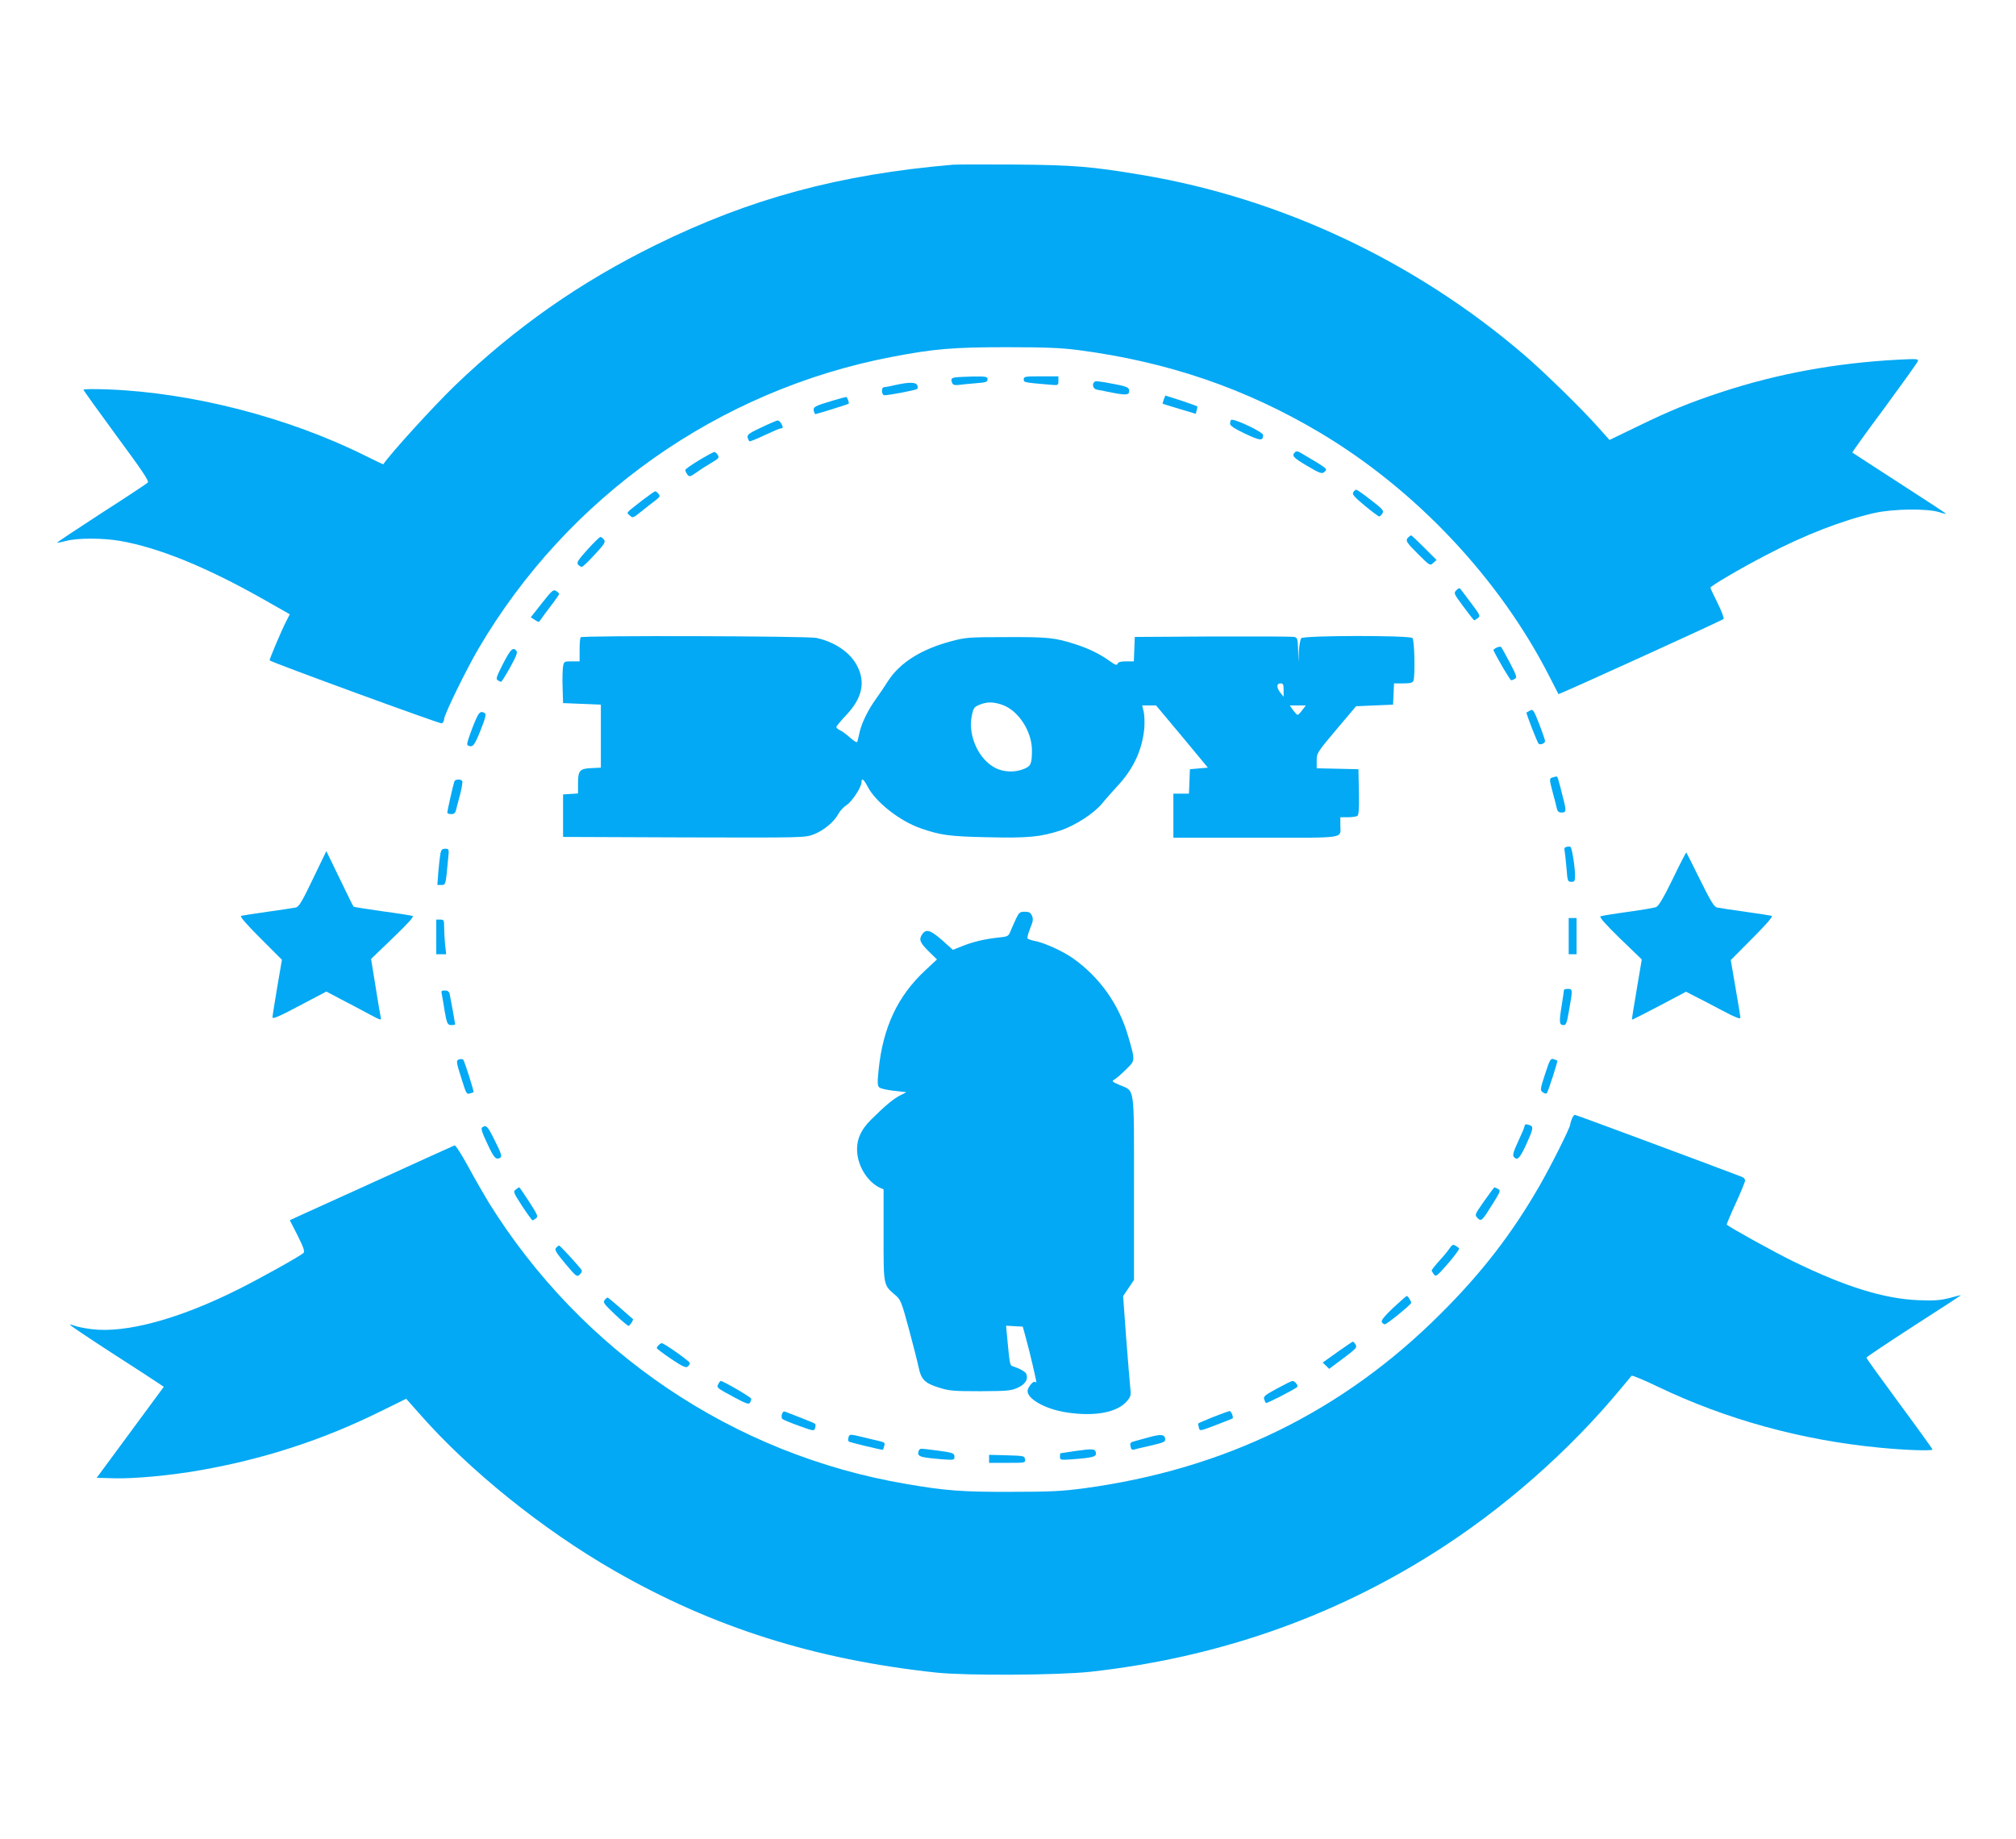 <?xml version="1.0" standalone="no"?>
<!DOCTYPE svg PUBLIC "-//W3C//DTD SVG 20010904//EN"
 "http://www.w3.org/TR/2001/REC-SVG-20010904/DTD/svg10.dtd">
<svg version="1.0" xmlns="http://www.w3.org/2000/svg"
 width="1280pt" height="1168pt" viewBox="0 0 1280 1168"
 preserveAspectRatio="xMidYMid meet">
<g transform="translate(0,1168) scale(0.1,-0.1)"
fill="#03a9f4" stroke="none">
<path d="M6050 10634 c-723 -62 -1287 -215 -1885 -509 -481 -236 -892 -524
-1277 -894 -134 -129 -413 -436 -454 -499 -1 -2 -51 22 -111 52 -488 244
-1099 402 -1635 423 -87 3 -158 3 -158 -2 0 -4 95 -136 210 -293 169 -229 208
-288 198 -297 -7 -7 -140 -95 -296 -195 -155 -101 -281 -184 -279 -186 2 -2
27 3 57 11 72 19 232 19 342 0 247 -43 550 -167 909 -370 l169 -96 -24 -47
c-32 -63 -108 -243 -104 -246 24 -17 1082 -404 1093 -400 8 4 15 16 15 28 0
27 140 313 217 445 566 966 1527 1645 2628 1855 267 51 387 61 725 61 246 0
346 -4 455 -18 567 -74 1063 -243 1538 -526 607 -362 1138 -926 1454 -1546 31
-60 57 -111 58 -113 3 -4 1038 467 1048 477 5 5 -12 49 -37 100 -25 50 -46 94
-46 99 0 10 188 121 350 205 243 128 488 223 690 269 120 27 338 30 414 5 27
-9 45 -12 40 -8 -5 5 -139 93 -299 196 -159 103 -292 189 -294 191 -2 2 89
129 203 282 113 154 209 288 212 297 7 16 -2 17 -122 11 -398 -21 -768 -89
-1124 -206 -203 -67 -328 -118 -533 -218 l-178 -86 -66 74 c-99 113 -344 353
-473 464 -691 594 -1545 997 -2430 1145 -316 53 -428 63 -805 66 -192 1 -370
1 -395 -1z"/>
<path d="M6063 9283 c-24 -5 -27 -11 -17 -36 4 -11 16 -14 37 -12 18 3 67 7
110 11 67 5 77 8 77 25 0 17 -8 19 -92 18 -51 -1 -103 -4 -115 -6z"/>
<path d="M6500 9271 c0 -20 0 -20 178 -35 40 -3 42 -3 42 25 l0 29 -110 0
c-102 0 -110 -1 -110 -19z"/>
<path d="M6947 9253 c-15 -15 -6 -43 16 -47 12 -2 60 -12 106 -21 87 -17 106
-13 99 21 -2 14 -23 22 -98 36 -110 20 -114 20 -123 11z"/>
<path d="M5685 9235 c-33 -8 -66 -14 -72 -14 -20 -1 -16 -51 3 -51 29 0 199
32 207 40 4 3 5 14 1 23 -8 21 -53 21 -139 2z"/>
<path d="M7389 9143 c-5 -14 -8 -26 -7 -27 2 -1 50 -16 107 -33 l103 -31 6 22
c3 11 5 23 4 25 0 2 -47 18 -102 37 l-101 32 -10 -25z"/>
<path d="M5281 9134 c-108 -32 -120 -39 -114 -64 3 -11 7 -20 10 -20 7 0 207
62 211 66 6 4 -9 44 -16 43 -4 0 -45 -11 -91 -25z"/>
<path d="M7816 9013 c-3 -4 -6 -14 -6 -24 0 -13 28 -31 97 -64 96 -45 112 -46
113 -8 0 20 -190 109 -204 96z"/>
<path d="M4833 8965 c-94 -44 -97 -48 -76 -87 2 -4 45 13 97 38 51 24 98 44
105 44 14 0 14 6 1 31 -6 10 -16 19 -23 19 -7 -1 -54 -21 -104 -45z"/>
<path d="M8222 8808 c-22 -22 -12 -34 78 -87 74 -44 93 -51 105 -41 27 23 33
18 -141 121 -23 14 -33 16 -42 7z"/>
<path d="M4438 8757 c-48 -29 -87 -56 -87 -62 0 -5 6 -18 13 -28 13 -17 17
-16 63 16 26 19 69 46 95 61 42 25 46 30 35 47 -6 10 -16 19 -22 19 -5 -1 -49
-24 -97 -53z"/>
<path d="M8592 8553 c-8 -13 7 -29 74 -85 45 -37 86 -68 91 -68 4 0 14 9 20
19 11 18 4 26 -72 85 -46 36 -88 66 -94 66 -5 0 -14 -7 -19 -17z"/>
<path d="M4085 8508 c-118 -92 -109 -81 -86 -102 19 -17 21 -16 73 26 30 24
69 55 88 69 30 23 33 28 21 43 -7 9 -17 16 -21 16 -4 0 -38 -24 -75 -52z"/>
<path d="M8942 8268 c-21 -21 -14 -31 63 -108 74 -73 74 -74 95 -55 l21 19
-78 78 c-43 43 -80 78 -83 78 -3 0 -11 -5 -18 -12z"/>
<path d="M3730 8190 c-60 -67 -70 -83 -60 -95 7 -8 18 -15 24 -15 6 0 43 35
82 78 62 67 70 80 59 95 -7 9 -17 17 -23 17 -5 0 -42 -36 -82 -80z"/>
<path d="M9246 7931 c-17 -18 -15 -22 46 -104 35 -47 65 -86 68 -86 3 0 13 6
23 14 18 13 15 18 -44 97 -34 46 -65 86 -69 91 -3 4 -14 -1 -24 -12z"/>
<path d="M3441 7850 l-71 -90 26 -17 c23 -15 27 -15 35 -1 5 8 33 47 64 87 30
39 55 75 55 79 0 4 -9 13 -19 19 -18 11 -27 3 -90 -77z"/>
<path d="M3687 7633 c-4 -3 -7 -39 -7 -80 l0 -73 -50 0 c-48 0 -49 -1 -55 -32
-3 -18 -5 -78 -3 -133 l3 -100 120 -5 120 -5 0 -200 0 -200 -60 -3 c-75 -3
-85 -16 -85 -98 l0 -63 -47 -3 -48 -3 0 -135 0 -135 767 -3 c762 -2 767 -2
824 19 63 24 131 80 158 132 10 18 33 43 52 55 35 23 94 114 94 145 0 29 14
19 39 -29 53 -100 204 -218 336 -264 126 -44 184 -52 425 -57 259 -6 337 2
463 43 95 32 214 109 265 172 20 25 63 73 94 107 103 110 158 226 173 365 3
36 2 84 -3 108 l-10 42 44 0 44 0 165 -197 164 -198 -57 -5 -57 -5 -3 -77 -3
-78 -49 0 -50 0 0 -140 0 -140 524 0 c589 0 536 -8 536 81 l0 49 48 0 c26 0
53 4 60 8 9 7 12 44 10 153 l-3 144 -132 3 -133 3 0 48 c0 48 2 52 125 198
l125 148 117 5 118 5 3 68 3 67 58 0 c44 0 60 4 65 16 12 30 7 259 -6 272 -18
18 -691 17 -706 -1 -6 -7 -13 -44 -15 -82 l-3 -70 -2 77 c-2 71 -4 78 -24 83
-13 3 -246 4 -518 3 l-495 -3 -3 -77 -3 -78 -48 0 c-34 0 -51 -4 -55 -15 -4
-12 -15 -9 -53 19 -62 44 -132 78 -213 104 -133 43 -176 47 -440 46 -243 0
-260 -2 -353 -27 -187 -50 -321 -134 -396 -248 -22 -35 -58 -88 -79 -117 -51
-71 -88 -147 -103 -207 -6 -28 -13 -56 -15 -64 -3 -9 -17 -1 -45 23 -22 20
-51 42 -65 48 -13 6 -24 16 -24 21 0 5 29 40 64 77 99 105 122 205 70 308 -43
87 -143 156 -262 181 -58 12 -1483 16 -1495 4z m4463 -335 l0 -43 -20 25 c-26
33 -26 60 0 60 17 0 20 -7 20 -42z m-1787 -94 c101 -34 188 -166 189 -287 0
-87 -6 -103 -53 -121 -55 -22 -124 -20 -175 5 -109 52 -180 207 -154 333 10
49 15 56 48 70 48 20 88 20 145 0z m1905 -34 c-12 -16 -25 -30 -29 -30 -4 0
-17 14 -29 30 l-21 30 51 0 51 0 -23 -30z"/>
<path d="M9502 7567 c-12 -6 -21 -13 -20 -16 31 -64 106 -191 113 -191 6 0 17
5 25 10 13 8 7 24 -34 102 -27 51 -52 96 -55 99 -3 4 -16 2 -29 -4z"/>
<path d="M3194 7465 c-41 -81 -47 -97 -34 -105 8 -5 18 -10 21 -10 4 0 30 41
58 92 39 70 48 94 40 105 -22 26 -36 12 -85 -82z"/>
<path d="M9715 7168 c-11 -6 -21 -12 -23 -13 -4 -3 68 -189 77 -198 10 -10 41
2 41 17 0 7 -17 55 -37 108 -35 89 -40 96 -58 86z"/>
<path d="M3020 7108 c-13 -29 -31 -77 -41 -106 -15 -45 -16 -54 -4 -58 28 -11
38 3 77 100 31 78 36 101 26 107 -25 16 -36 8 -58 -43z"/>
<path d="M9858 6743 c-22 -6 -22 -11 1 -97 11 -39 22 -83 25 -98 5 -21 12 -28
31 -28 30 0 31 10 9 94 -31 125 -35 136 -42 135 -4 -1 -15 -3 -24 -6z"/>
<path d="M2885 6718 c-7 -19 -45 -187 -45 -198 0 -6 11 -10 25 -10 19 0 26 7
31 28 4 15 15 60 26 99 10 40 16 77 13 83 -9 14 -45 12 -50 -2z"/>
<path d="M9947 6302 c-13 -3 -17 -10 -13 -25 2 -12 8 -61 12 -109 6 -84 8 -88
30 -88 22 0 24 4 24 43 0 52 -19 170 -28 178 -4 3 -15 4 -25 1z"/>
<path d="M2796 6258 c-3 -17 -9 -69 -13 -115 l-6 -83 26 0 c27 0 27 0 42 163
7 66 6 67 -18 67 -19 0 -26 -6 -31 -32z"/>
<path d="M1987 6099 c-68 -143 -89 -177 -108 -182 -13 -3 -94 -15 -179 -27
-85 -12 -161 -24 -169 -26 -10 -3 31 -51 122 -142 l137 -137 -30 -175 c-16
-96 -30 -182 -30 -191 0 -12 44 6 171 74 l171 90 91 -48 c51 -26 130 -68 176
-93 81 -43 84 -44 78 -21 -3 13 -18 102 -33 197 l-28 172 139 134 c97 93 135
136 125 139 -8 3 -95 17 -193 30 -98 14 -180 27 -182 29 -3 2 -42 83 -88 178
l-85 175 -85 -176z"/>
<path d="M10621 6099 c-57 -117 -90 -173 -105 -179 -11 -5 -93 -19 -181 -31
-88 -12 -166 -25 -173 -28 -9 -5 30 -49 124 -141 l138 -133 -32 -190 c-18
-104 -32 -191 -30 -192 2 -2 79 38 173 87 l170 90 60 -31 c33 -16 111 -57 173
-90 79 -42 112 -55 112 -44 0 8 -14 94 -31 191 l-30 175 137 138 c91 91 133
140 123 143 -8 2 -84 14 -169 26 -85 12 -166 24 -179 27 -18 5 -40 40 -107
176 -46 93 -85 171 -87 173 -2 2 -41 -73 -86 -167z"/>
<path d="M6452 5848 c-11 -24 -27 -59 -35 -79 -15 -36 -17 -37 -79 -43 -88
-10 -153 -25 -225 -53 l-63 -25 -68 61 c-75 66 -103 74 -128 36 -21 -32 -13
-52 45 -109 l50 -49 -75 -70 c-174 -162 -267 -360 -295 -626 -9 -84 -8 -106 3
-116 7 -8 49 -17 93 -22 l80 -9 -41 -21 c-44 -23 -93 -64 -183 -153 -69 -68
-96 -135 -88 -214 9 -93 71 -185 144 -219 l23 -10 0 -291 c0 -325 -2 -315 75
-381 33 -28 39 -42 85 -212 27 -101 55 -210 62 -244 16 -79 39 -103 129 -131
67 -21 93 -23 264 -23 173 1 194 3 237 22 48 22 68 54 54 88 -5 14 -44 35 -87
49 -17 5 -18 11 -35 189 l-6 68 53 -3 53 -3 23 -85 c20 -71 63 -256 63 -268 0
-2 -4 -1 -9 2 -10 6 -35 -21 -45 -48 -18 -52 105 -125 248 -146 178 -27 321 0
382 73 24 28 26 37 20 87 -3 30 -15 173 -26 317 l-19 262 35 52 34 51 0 583
c0 665 7 612 -92 655 -48 21 -51 24 -33 34 11 6 44 34 73 63 61 59 61 54 15
212 -58 203 -183 378 -353 497 -67 46 -181 98 -243 109 -20 4 -40 11 -43 16
-3 6 5 34 17 64 19 45 20 59 11 80 -9 20 -19 25 -46 25 -30 0 -36 -5 -54 -42z"/>
<path d="M9960 5735 l0 -115 25 0 25 0 0 115 0 115 -25 0 -25 0 0 -115z"/>
<path d="M2770 5730 l0 -110 31 0 32 0 -7 61 c-3 34 -6 84 -6 110 0 46 -2 49
-25 49 l-25 0 0 -110z"/>
<path d="M9930 5393 c0 -5 -7 -50 -15 -102 -17 -103 -15 -121 13 -121 16 0 21
15 35 98 23 128 22 132 -8 132 -14 0 -25 -3 -25 -7z"/>
<path d="M2804 5373 c2 -10 7 -38 11 -63 3 -25 11 -66 16 -92 9 -41 15 -48 35
-48 13 0 24 2 24 4 0 6 -29 167 -35 194 -4 16 -13 22 -31 22 -19 0 -24 -4 -20
-17z"/>
<path d="M2918 4953 c-24 -6 -23 -13 13 -126 28 -91 32 -98 52 -91 12 3 23 7
24 8 4 3 -59 201 -66 207 -3 3 -14 4 -23 2z"/>
<path d="M9810 4859 c-32 -98 -32 -103 -14 -116 10 -7 21 -10 25 -6 8 9 71
204 67 208 -2 1 -12 5 -24 9 -19 6 -24 -3 -54 -95z"/>
<path d="M9980 4574 c-6 -14 -10 -29 -10 -34 0 -20 -122 -263 -195 -390 -174
-303 -367 -553 -625 -810 -623 -624 -1373 -991 -2270 -1112 -138 -18 -213 -22
-460 -22 -310 -1 -417 7 -666 50 -1097 186 -2060 836 -2652 1789 -30 50 -89
152 -130 228 -42 77 -80 136 -86 133 -6 -2 -220 -99 -476 -216 -256 -116 -489
-222 -518 -235 l-52 -24 50 -98 c38 -76 46 -101 37 -110 -21 -20 -274 -161
-416 -232 -373 -187 -712 -279 -928 -252 -43 5 -92 15 -107 21 -16 6 -30 9
-32 7 -2 -2 116 -82 263 -177 148 -95 283 -183 300 -195 l33 -22 -213 -289
-213 -289 115 -3 c125 -3 344 17 530 49 407 70 790 194 1153 374 l167 82 86
-97 c313 -357 781 -734 1234 -994 626 -360 1273 -565 2046 -648 188 -20 770
-17 975 5 794 87 1525 339 2180 753 440 277 861 647 1190 1044 34 41 65 78 69
83 4 4 77 -26 162 -67 439 -211 921 -343 1418 -390 164 -16 331 -21 331 -11 0
3 -94 134 -210 291 -115 156 -210 288 -210 292 0 4 135 94 300 201 165 106
300 194 300 195 0 2 -33 -6 -72 -17 -60 -15 -96 -18 -198 -14 -218 9 -466 86
-795 247 -125 61 -404 216 -422 233 -1 2 24 62 57 134 33 72 60 138 60 146 0
8 -8 18 -17 22 -129 50 -1056 395 -1063 395 -6 0 -15 -12 -20 -26z"/>
<path d="M9680 4529 c0 -6 -18 -49 -40 -96 -31 -66 -37 -89 -29 -99 22 -27 37
-13 78 75 45 98 49 116 25 125 -23 9 -34 7 -34 -5z"/>
<path d="M3062 4521 c-10 -6 -3 -30 32 -104 43 -93 56 -106 84 -88 10 6 3 30
-35 105 -47 95 -55 104 -81 87z"/>
<path d="M3275 4126 c-18 -13 -16 -18 40 -105 33 -50 63 -91 66 -91 3 0 13 6
22 13 15 11 11 21 -43 105 -33 50 -61 92 -63 92 -2 0 -12 -6 -22 -14z"/>
<path d="M9423 4052 c-60 -86 -61 -87 -42 -107 24 -24 28 -20 98 92 48 77 50
83 32 93 -11 5 -21 10 -23 10 -2 -1 -31 -40 -65 -88z"/>
<path d="M9205 3754 c-9 -14 -38 -50 -66 -80 -27 -30 -49 -58 -49 -62 0 -4 7
-15 14 -25 13 -17 20 -11 90 69 41 48 73 91 70 96 -3 4 -13 12 -24 18 -14 8
-21 5 -35 -16z"/>
<path d="M3530 3755 c-10 -12 0 -29 60 -101 69 -82 73 -85 91 -68 10 9 16 22
12 28 -13 21 -136 156 -143 156 -4 0 -13 -7 -20 -15z"/>
<path d="M8846 3375 c-53 -50 -77 -79 -73 -90 4 -8 12 -15 20 -15 13 0 167
126 167 136 0 11 -21 44 -28 44 -4 -1 -42 -34 -86 -75z"/>
<path d="M3839 3424 c-12 -15 -4 -25 64 -90 43 -41 83 -74 87 -74 9 0 35 40
28 44 -2 1 -37 32 -79 69 -42 37 -79 67 -81 67 -3 0 -12 -7 -19 -16z"/>
<path d="M8492 3094 l-94 -67 21 -20 20 -20 90 67 c81 61 89 69 78 87 -6 10
-14 19 -17 19 -3 0 -47 -30 -98 -66z"/>
<path d="M4182 3138 c-7 -7 -12 -15 -12 -19 0 -4 41 -35 91 -69 72 -48 94 -58
105 -49 8 6 14 17 14 23 -1 11 -163 126 -178 126 -4 0 -13 -5 -20 -12z"/>
<path d="M4561 2891 c-13 -23 -12 -24 103 -86 71 -38 90 -45 97 -34 5 8 9 19
9 26 0 9 -177 113 -194 113 -3 0 -10 -9 -15 -19z"/>
<path d="M8108 2862 c-74 -40 -87 -50 -82 -67 4 -11 9 -22 11 -25 5 -5 192 91
200 103 6 10 -16 37 -31 37 -6 0 -50 -22 -98 -48z"/>
<path d="M4965 2700 c-4 -12 -3 -26 2 -31 5 -5 53 -25 106 -44 94 -34 96 -34
102 -14 4 11 4 23 1 26 -3 4 -43 21 -88 38 -46 18 -90 35 -100 39 -11 5 -18 1
-23 -14z"/>
<path d="M7702 2681 c-52 -21 -94 -39 -95 -42 0 -2 2 -14 5 -26 6 -22 6 -22
108 17 56 21 104 41 106 42 7 8 -9 48 -20 47 -6 -1 -53 -18 -104 -38z"/>
<path d="M5387 2550 c-3 -11 -2 -22 3 -25 10 -6 213 -55 216 -52 1 1 5 12 8
24 6 19 2 23 -21 29 -15 3 -62 15 -105 25 -94 23 -95 23 -101 -1z"/>
<path d="M7300 2554 c-30 -8 -71 -19 -91 -25 -32 -8 -36 -12 -31 -34 3 -18 9
-24 21 -21 9 3 58 15 109 26 84 20 93 24 90 43 -4 28 -27 30 -98 11z"/>
<path d="M5837 2473 c-4 -3 -7 -14 -7 -23 0 -21 28 -27 147 -37 80 -6 83 -5
83 15 0 24 -7 27 -123 42 -93 12 -92 12 -100 3z"/>
<path d="M6825 2465 c-49 -7 -91 -14 -92 -14 -2 -1 -3 -11 -3 -22 0 -21 3 -22
83 -16 129 10 149 16 145 41 -4 26 -18 27 -133 11z"/>
<path d="M6280 2415 l0 -25 116 0 c114 0 115 0 112 23 -3 21 -7 22 -115 25
l-113 3 0 -26z"/>
</g>
</svg>
